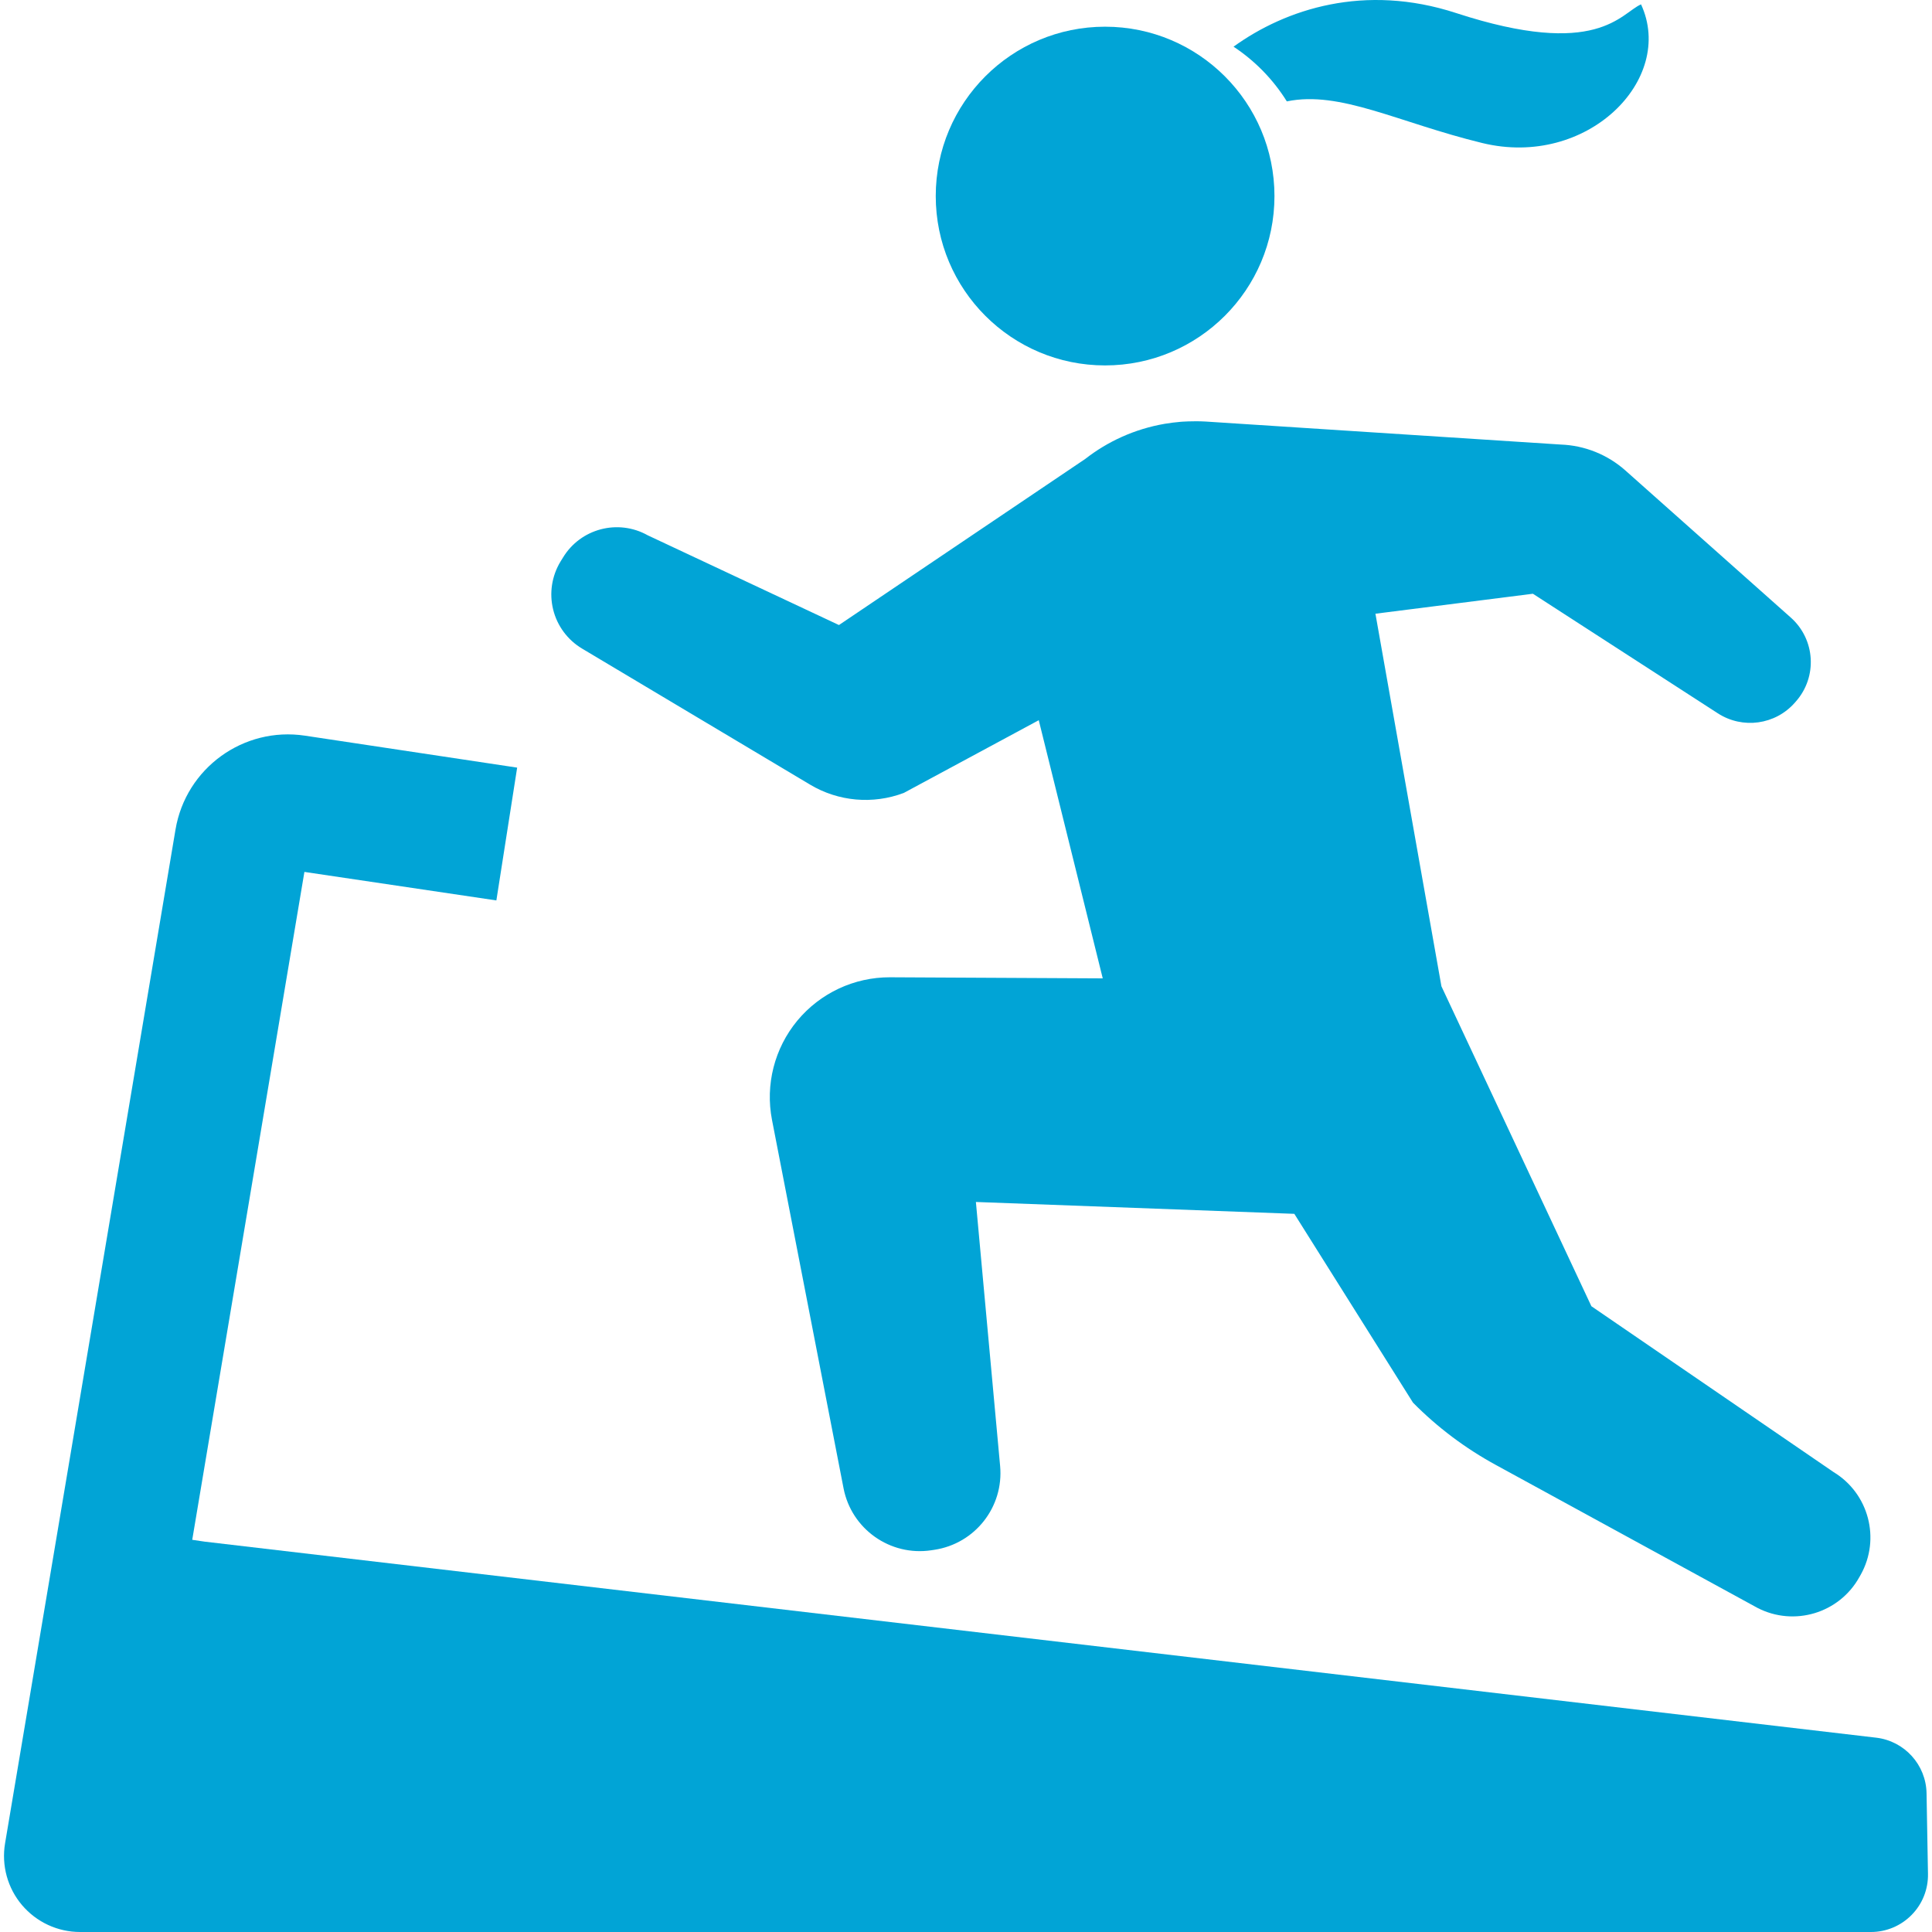 <svg width="50" height="50" viewBox="0 0 50 50" fill="none" xmlns="http://www.w3.org/2000/svg">
<g clip-path="url(#clip0_56_40)">
<path d="M28.599 9.457C31.02 9.457 32.983 7.495 32.983 5.074C32.983 2.654 31.019 0.691 28.599 0.691C26.179 0.691 24.217 2.654 24.217 5.074C24.217 7.495 26.179 9.457 28.599 9.457Z" fill="#01A4D6"/>
<path d="M15.065 16.786L20.963 20.305C21.696 20.744 22.59 20.823 23.39 20.521L26.883 18.639L28.539 25.32L23.034 25.292C22.106 25.289 21.226 25.701 20.634 26.415C20.043 27.13 19.803 28.071 19.979 28.982L21.831 38.517C22.036 39.573 23.037 40.28 24.101 40.121L24.18 40.109C25.234 39.951 25.981 38.999 25.883 37.939L25.256 31.107L33.497 31.414L36.568 36.3C37.201 36.941 37.926 37.485 38.718 37.916L45.483 41.612C46.431 42.101 47.598 41.751 48.118 40.819L48.155 40.754C48.674 39.824 48.364 38.651 47.454 38.098L41.185 33.805L37.304 25.525L35.596 15.883L39.671 15.366L44.456 18.46C45.099 18.876 45.947 18.759 46.451 18.184L46.479 18.152C47.04 17.515 46.98 16.546 46.345 15.982L42.064 12.175C41.602 11.765 41.012 11.528 40.394 11.505L31.194 10.909C30.865 10.891 30.558 10.916 30.558 10.916C30.42 10.928 30.281 10.945 30.143 10.968C29.365 11.102 28.667 11.424 28.085 11.878L21.712 16.176L16.764 13.854C15.995 13.423 15.025 13.678 14.569 14.431L14.506 14.533C14.28 14.906 14.211 15.353 14.316 15.776C14.42 16.199 14.691 16.563 15.065 16.786Z" fill="#01A4D6"/>
<path d="M49.859 46.41C49.846 45.672 49.288 45.057 48.555 44.971L5.299 39.898L4.975 39.85L5.299 37.919L7.878 22.565L12.846 23.303L13.384 19.866L7.892 19.039C6.3 18.799 4.809 19.881 4.542 21.469L1.862 37.415L0.131 47.706C0.035 48.276 0.195 48.861 0.569 49.303C0.944 49.745 1.493 50 2.072 50H3.268H48.42C48.816 50 49.195 49.841 49.473 49.558C49.751 49.276 49.903 48.894 49.896 48.497L49.859 46.41Z" fill="#01A4D6"/>
<path d="M33.303 2.624C34.684 2.338 36.182 3.171 38.359 3.701C41.073 4.363 43.367 2.057 42.47 0.113C41.947 0.338 41.348 1.534 37.686 0.338C35.314 -0.437 33.273 0.234 31.924 1.208C32.479 1.575 32.951 2.058 33.303 2.624Z" fill="#01A4D6"/>
</g>
<defs>
<clipPath id="clip0_56_40">
<rect width="50" height="50" fill="white"/>
</clipPath>
</defs>
</svg>
